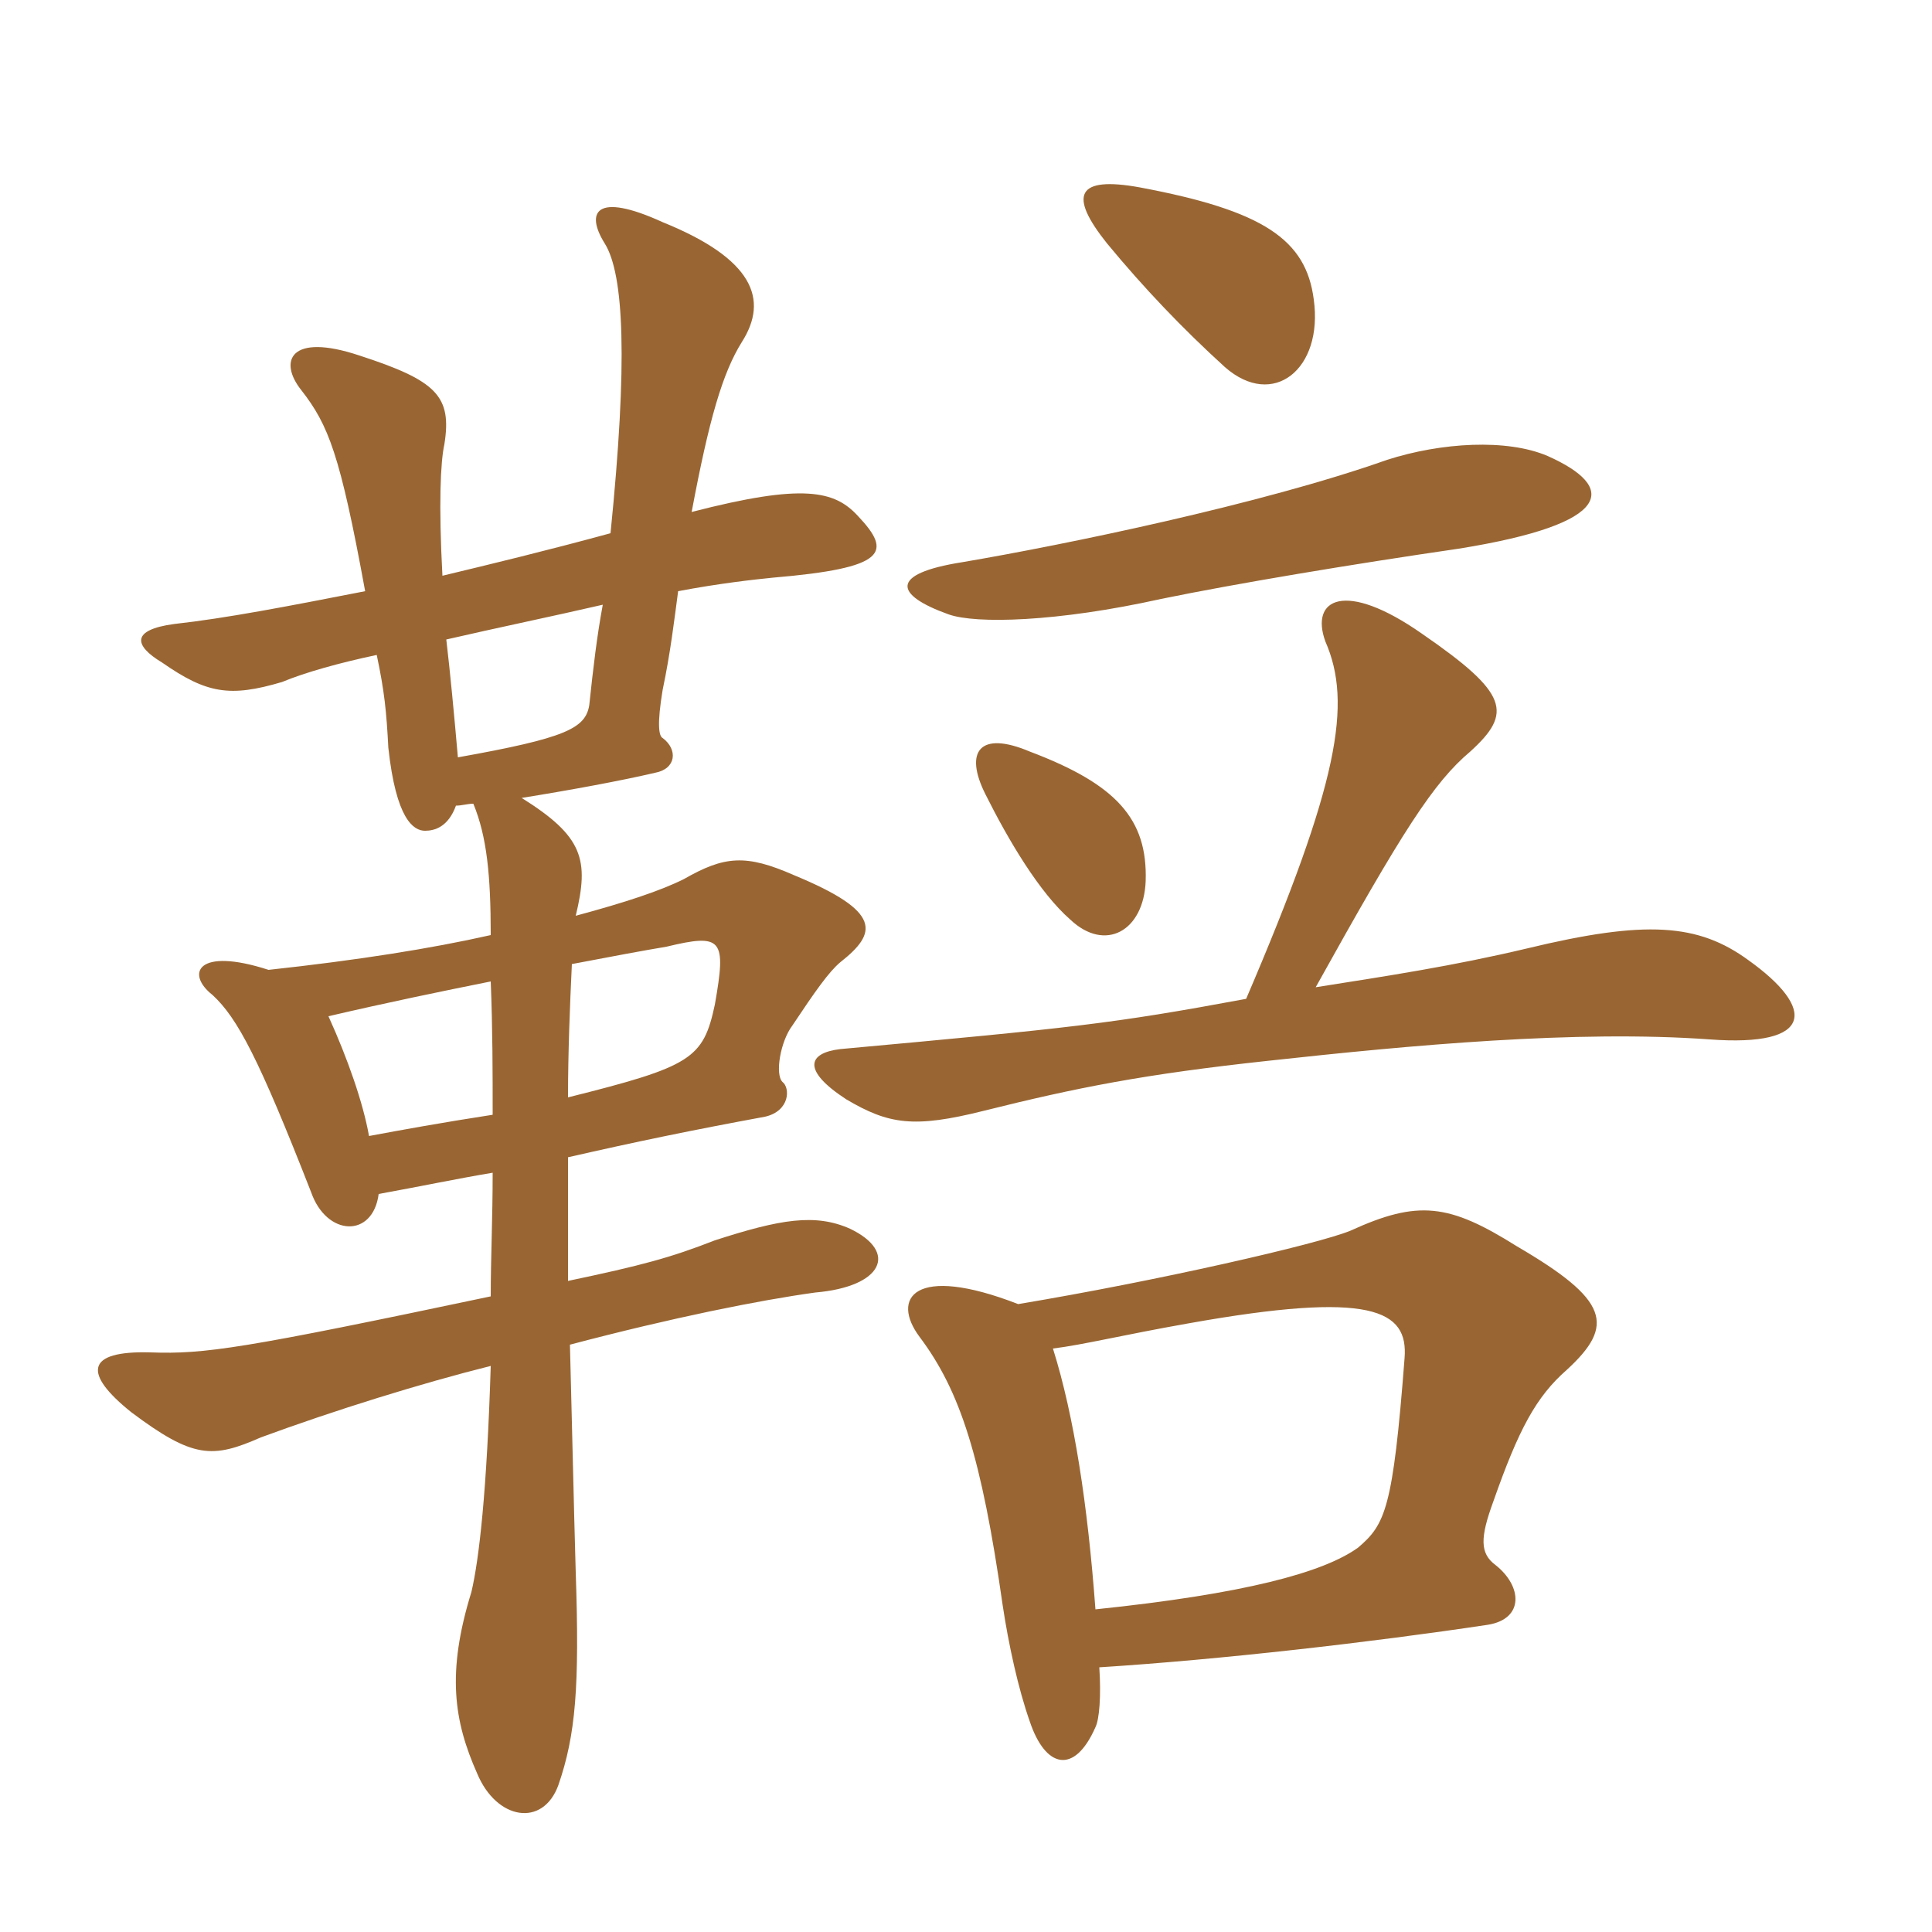<svg xmlns="http://www.w3.org/2000/svg" xmlns:xlink="http://www.w3.org/1999/xlink" width="150" height="150"><path fill="#996633" padding="10" d="M46.80 46.95C46.35 49.35 46.05 51.90 45.75 54.75C45.45 56.55 43.95 57.30 35.55 58.80C35.25 55.35 34.95 52.20 34.65 49.65C38.55 48.75 42.90 47.85 46.80 46.95ZM38.25 91.05C38.25 94.65 38.10 97.65 38.10 100.65C18.90 104.70 15.90 105.15 11.70 105C6.60 104.85 6.45 106.65 10.20 109.65C15 113.25 16.50 113.25 20.25 111.60C25.95 109.50 32.70 107.40 38.10 106.05C37.80 115.80 37.20 121.05 36.60 123.60C34.65 129.90 35.25 133.65 37.05 137.70C38.55 141.30 42.15 141.90 43.35 138.60C44.70 134.70 45 130.95 44.70 122.10C44.55 117 44.40 109.95 44.25 104.40C52.20 102.30 58.95 100.95 63.30 100.35C68.55 99.90 69.75 97.20 66 95.40C63.30 94.20 60.60 94.65 55.50 96.30C52.05 97.65 49.80 98.25 44.10 99.45C44.10 96 44.10 92.70 44.10 89.85C49.35 88.65 53.70 87.75 59.40 86.70C61.35 86.25 61.35 84.45 60.75 84C60.15 83.40 60.60 80.85 61.50 79.65C63.30 76.95 64.35 75.45 65.25 74.70C68.10 72.45 68.55 70.80 61.65 67.95C57.90 66.30 56.25 66.45 53.10 68.25C51.30 69.15 48.60 70.05 44.70 71.10C45.75 66.75 45.30 64.95 40.50 61.95C44.25 61.35 48.30 60.60 50.85 60C52.50 59.70 52.65 58.20 51.45 57.30C51.15 57.15 51 56.25 51.45 53.55C52.05 50.70 52.35 48.15 52.65 45.90C55.80 45.30 58.50 45 60 44.85C68.85 44.10 69.30 42.90 66.60 40.05C64.80 38.10 62.40 37.50 53.70 39.75C55.05 32.55 56.10 28.95 57.60 26.55C59.70 23.25 58.50 20.10 51.45 17.25C46.20 14.85 45.45 16.50 46.95 18.90C48.45 21.30 48.75 28.05 47.40 41.40C42.45 42.75 38.10 43.80 34.35 44.70C34.05 39.15 34.20 35.85 34.50 34.50C35.10 30.75 33.90 29.55 27.90 27.60C22.50 25.80 21.60 28.05 23.40 30.30C25.50 33 26.40 35.25 28.35 45.90C22.20 47.10 17.55 48 13.50 48.45C10.20 48.90 10.35 50.10 12.60 51.45C16.05 53.85 17.85 54.15 21.90 52.95C23.70 52.20 26.40 51.45 29.25 50.85C29.85 53.70 30 55.20 30.15 58.05C30.75 63.60 32.10 64.50 33 64.50C33.75 64.50 34.80 64.20 35.40 62.55C35.85 62.55 36.30 62.40 36.75 62.40C37.80 64.95 38.10 67.95 38.10 72.60C33.45 73.65 27.75 74.55 20.85 75.30C15.30 73.50 14.40 75.60 16.50 77.25C18.45 79.05 20.10 82.20 24.15 92.55C25.35 96 28.95 96.15 29.40 92.70C32.70 92.10 35.55 91.50 38.25 91.05ZM38.25 86.55C34.35 87.15 31.05 87.75 28.65 88.20C28.20 85.65 27 82.20 25.50 78.90C30 77.85 34.35 76.95 38.10 76.20C38.25 79.95 38.25 83.25 38.25 86.55ZM44.40 74.85C47.55 74.25 49.95 73.80 51.75 73.50C56.10 72.45 56.40 72.90 55.50 78C54.60 82.20 53.70 82.80 44.10 85.20C44.10 81.75 44.25 78 44.40 74.85ZM79.05 101.25C70.95 98.10 69.15 100.80 71.40 103.80C74.55 108 76.20 113.10 77.85 124.65C78.30 127.65 79.05 131.10 79.95 133.65C81.15 137.25 83.40 137.85 85.05 134.10C85.35 133.50 85.50 131.70 85.35 129.45C94.80 128.85 106.50 127.50 115.50 126.15C118.35 125.70 118.20 123.15 116.10 121.50C114.90 120.60 114.90 119.40 115.95 116.55C117.90 111 119.25 108.45 121.65 106.35C125.40 102.90 124.95 100.95 117.75 96.75C112.50 93.45 110.10 93.15 104.85 95.55C102.30 96.60 89.85 99.45 79.05 101.25ZM85.05 124.95C84.45 116.85 83.40 109.95 81.75 104.70C84.15 104.40 87.15 103.65 92.25 102.75C106.50 100.20 109.35 101.70 109.05 105.45C108.15 117.15 107.55 118.35 105.45 120.15C102.75 122.10 96.60 123.75 85.05 124.95ZM102.15 76.65C108.90 64.50 111.30 60.75 114.15 58.35C117.45 55.35 117.15 53.85 110.40 49.20C104.40 45 101.70 46.50 102.90 49.80C105 54.60 103.95 60.75 96.75 77.55C86.25 79.50 83.25 79.80 65.25 81.45C62.70 81.75 62.25 83.10 65.70 85.35C69 87.30 70.95 87.60 76.35 86.25C83.55 84.45 88.80 83.40 98.55 82.35C109.50 81.15 122.40 79.95 132.75 80.70C140.85 81.30 141 78.30 135.75 74.55C131.85 71.70 127.80 71.40 118.50 73.65C112.80 75 107.85 75.75 102.15 76.65ZM102 23.25C101.40 18.60 98.10 16.35 88.50 14.55C83.55 13.65 82.95 15.15 85.95 18.90C88.80 22.35 91.80 25.50 95.10 28.50C98.85 31.80 102.75 28.65 102 23.25ZM120.15 35.40C117 34.05 111.90 34.35 107.70 35.70C97.95 39.15 82.65 42.30 74.70 43.65C69 44.55 69.45 46.20 73.65 47.70C75.75 48.45 82.05 48.30 90.15 46.50C96 45.30 105 43.80 113.25 42.60C125.40 40.65 125.55 37.80 120.15 35.40ZM88.95 68.40C89.10 63.60 86.70 60.90 79.95 58.35C76.05 56.70 74.85 58.35 76.50 61.65C78.30 65.25 80.70 69.30 83.10 71.40C85.80 73.95 88.80 72.30 88.95 68.40Z"/></svg>
